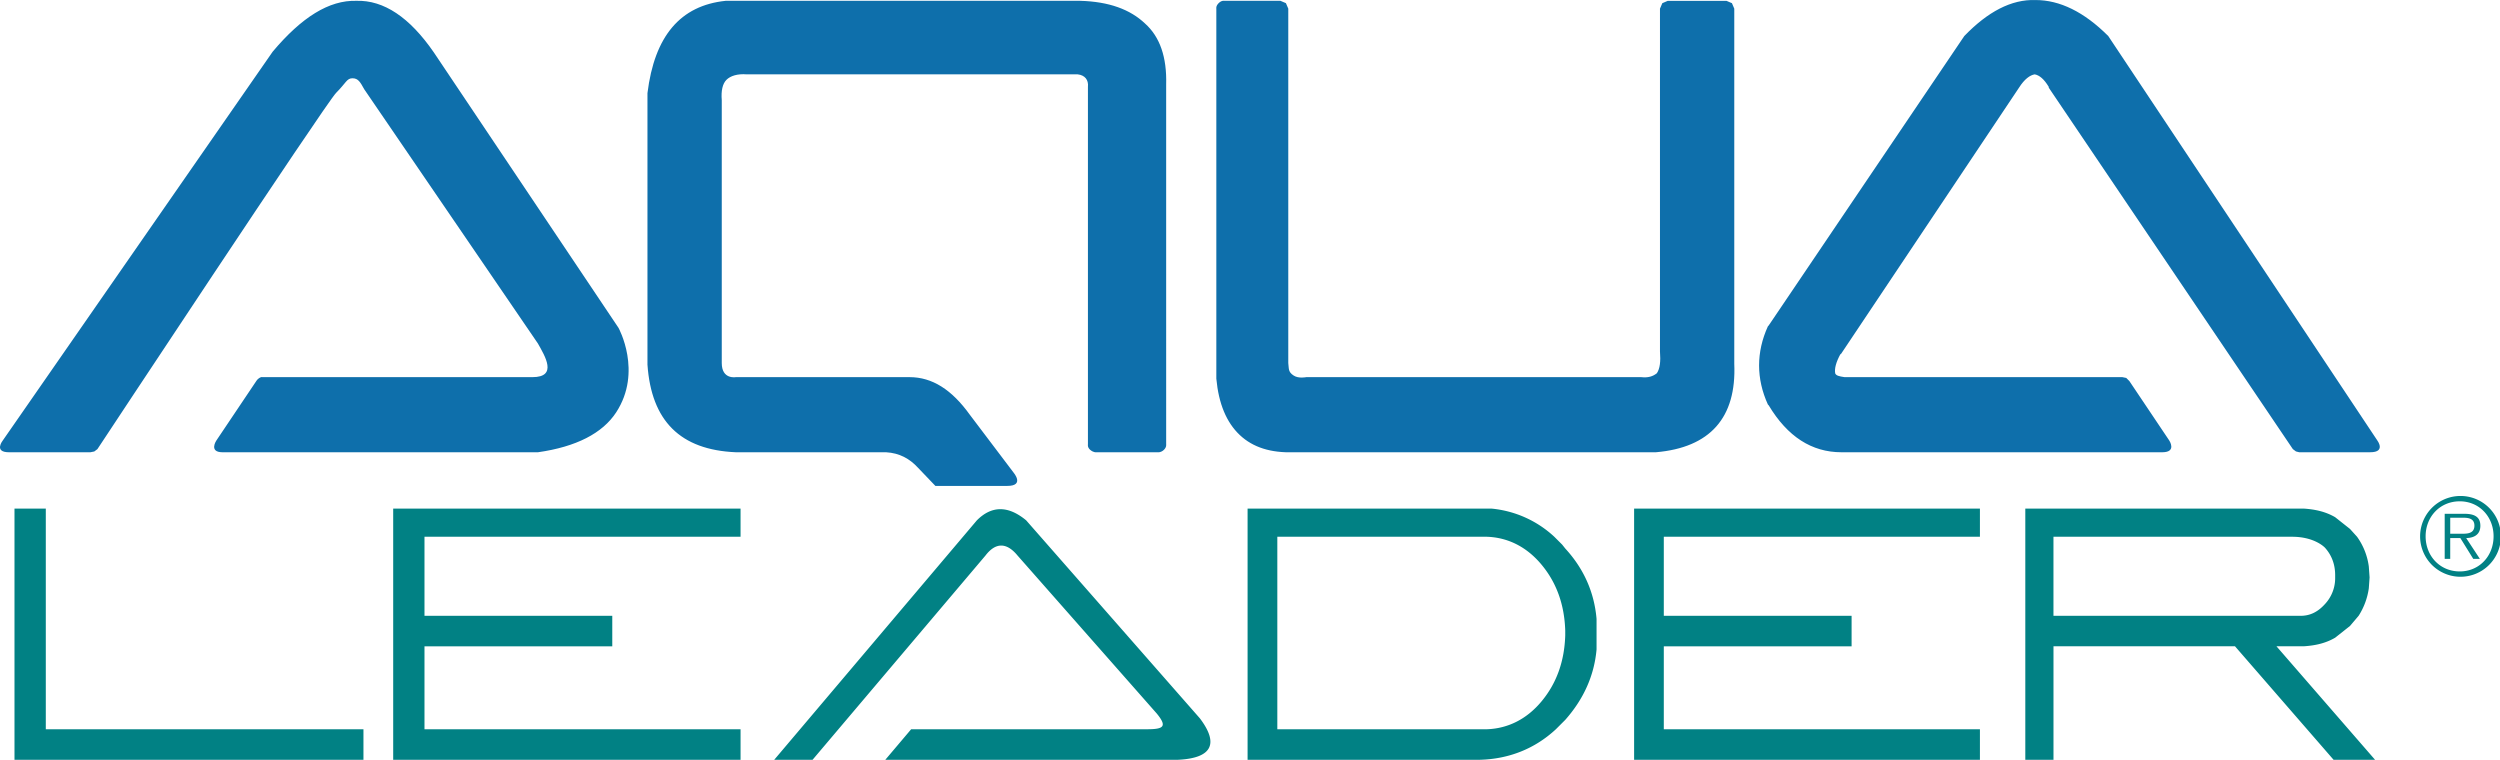 <!--?xml version="1.0" standalone="no"?--><svg xmlns="http://www.w3.org/2000/svg" viewBox="0 0 125.27 38.071"><title>AQUA LEADER POOLS 1 - SVG vector logo - www.oklogos.com</title><path d="M123.252 28.633c-.988 0-1.709-.769-1.709-1.762 0-.98.721-1.751 1.709-1.751.981 0 1.696.771 1.696 1.751 0 .993-.715 1.762-1.696 1.762zm0 .267a2.024 2.024 0 1 0-.011-4.047 2.024 2.024 0 0 0 .011 4.047zm.325-1.938c.4-.011.709-.176.709-.618 0-.373-.202-.599-.799-.599h-.988v2.258h.277v-1.041h.508l.646 1.041h.331l-.684-1.041zm-.801-.219v-.801h.646c.277 0 .566.043.566.396 0 .459-.471.405-.792.405h-.42z" fill="#018184"/><path d="M64.435.158L64.16.041h-2.821s-.124-.031-.275.117c-.149.149-.116.275-.116.275v18.542c.116 1.255.509 2.196 1.176 2.824.666.627 1.567.901 2.705.862H82.98c2.705-.235 4.038-1.725 3.921-4.43V.434l-.117-.275-.274-.117h-2.941l-.273.117-.118.275v17.17c.04.51 0 .864-.156 1.098-.196.157-.432.236-.785.196H65.454s-.385.081-.627-.078c-.297-.19-.235-.352-.274-.627V.434l-.118-.276zM88.625 16.31l-.039.041c-.589 1.293-.589 2.625 0 3.919l.039.039c.94 1.568 2.157 2.353 3.646 2.353h16.074c.745 0 .353-.588.353-.588l-1.999-2.979-.157-.157-.196-.04H92.428c-.274-.039-.433-.078-.471-.196-.039-.234.038-.549.274-.979v.039l8.938-13.369c.274-.432.549-.627.784-.667.235.04.471.235.706.627v.04l12.231 18.111.157.118.157.039h3.567c.794 0 .353-.588.353-.588L105.64 1.805C104.425.59 103.208.002 101.994.002c-1.215-.04-2.392.588-3.567 1.803L88.625 16.31zM.138 22.074s-.466.588.314.588h4.076l.196-.039.157-.118S16.334 5.161 16.841 4.654s.533-.732.821-.732.392.196.588.549l8.704 12.742c.352.627 1.006 1.685-.275 1.685H13.153s-.051-.026-.155.04c-.107.066-.157.157-.157.157l-2 2.979s-.396.588.313.588h15.801c1.921-.274 3.235-.952 3.92-1.999 1.331-2.039.118-4.234.118-4.234L21.74 2.628C20.525.864 19.23.002 17.859.041c-1.372-.039-2.744.823-4.195 2.548L.138 22.074zM36.364.041c-2.274.235-3.568 1.764-3.921 4.626v13.604c.195 2.823 1.646 4.273 4.431 4.391H44.4c.667.039 1.177.314 1.607.784l.863.902h3.606c.883 0 .313-.666.313-.666l-2.195-2.902c-.901-1.254-1.882-1.882-3.019-1.882h-8.703s-.706.13-.706-.705V5.02c-.039-.47.039-.823.235-1.02.195-.195.549-.313 1.02-.274h16.583c.354.04.549.274.51.627V22.27s-.035.146.118.274c.152.128.274.117.274.117h3.136s.131.018.275-.117c.144-.135.117-.274.117-.274V4.236c.039-1.372-.313-2.391-1.059-3.058C56.63.472 55.571.08 54.121.041H36.364z" fill="#0e6fab"/><path d="M49.38 27.837c.51-.666 1.059-.666 1.607 0l6.979 7.92c.51.627.376.784-.471.784H45.656l-1.295 1.53h14.663c1.686-.079 2.078-.784 1.098-2.078l-8.703-9.92c-.902-.745-1.726-.745-2.47 0L38.795 38.071h1.921l8.664-10.234zM62.514 25.485v12.586h11.644c1.451-.04 2.746-.549 3.804-1.53l.47-.47c.902-1.02 1.451-2.196 1.568-3.529v-1.529c-.117-1.371-.666-2.547-1.568-3.528l-.156-.196-.392-.392a5.356 5.356 0 0 0-3.138-1.411H62.514v-.001zm11.997 1.411c1.059.039 1.999.51 2.744 1.412.745.9 1.137 1.999 1.176 3.293v.235c-.039 1.294-.431 2.393-1.176 3.294-.745.902-1.686 1.372-2.744 1.411H64.004v-9.645h10.507zM37.108 26.896v-1.411H19.702v12.586h17.406v-1.53H21.27v-4.156h9.41v-1.528h-9.41v-3.961h15.838zM18.212 38.071v-1.53H2.295V25.485H.726v12.586h17.486zM117.754 26.505l-.744-.589c-.471-.273-.98-.392-1.569-.431h-13.957v12.586h1.412v-5.687h9.095l4.94 5.687h2.078l-4.94-5.687h1.372c.589-.038 1.099-.155 1.569-.43l.744-.589.432-.509a3.45 3.45 0 0 0 .51-1.373l.039-.55-.039-.549a3.296 3.296 0 0 0-.589-1.489l-.353-.39zm-2.897.391c1.141 0 1.643.549 1.643.549.353.392.51.863.51 1.372v.117a1.9 1.9 0 0 1-.51 1.334c-.354.393-.745.589-1.216.589h-12.389v-3.961h11.962zM99.21 26.896v-1.411H81.882v12.586H99.21v-1.53H83.37v-4.156h9.41v-1.528h-9.41v-3.961h15.84z" fill="#018184"/></svg>